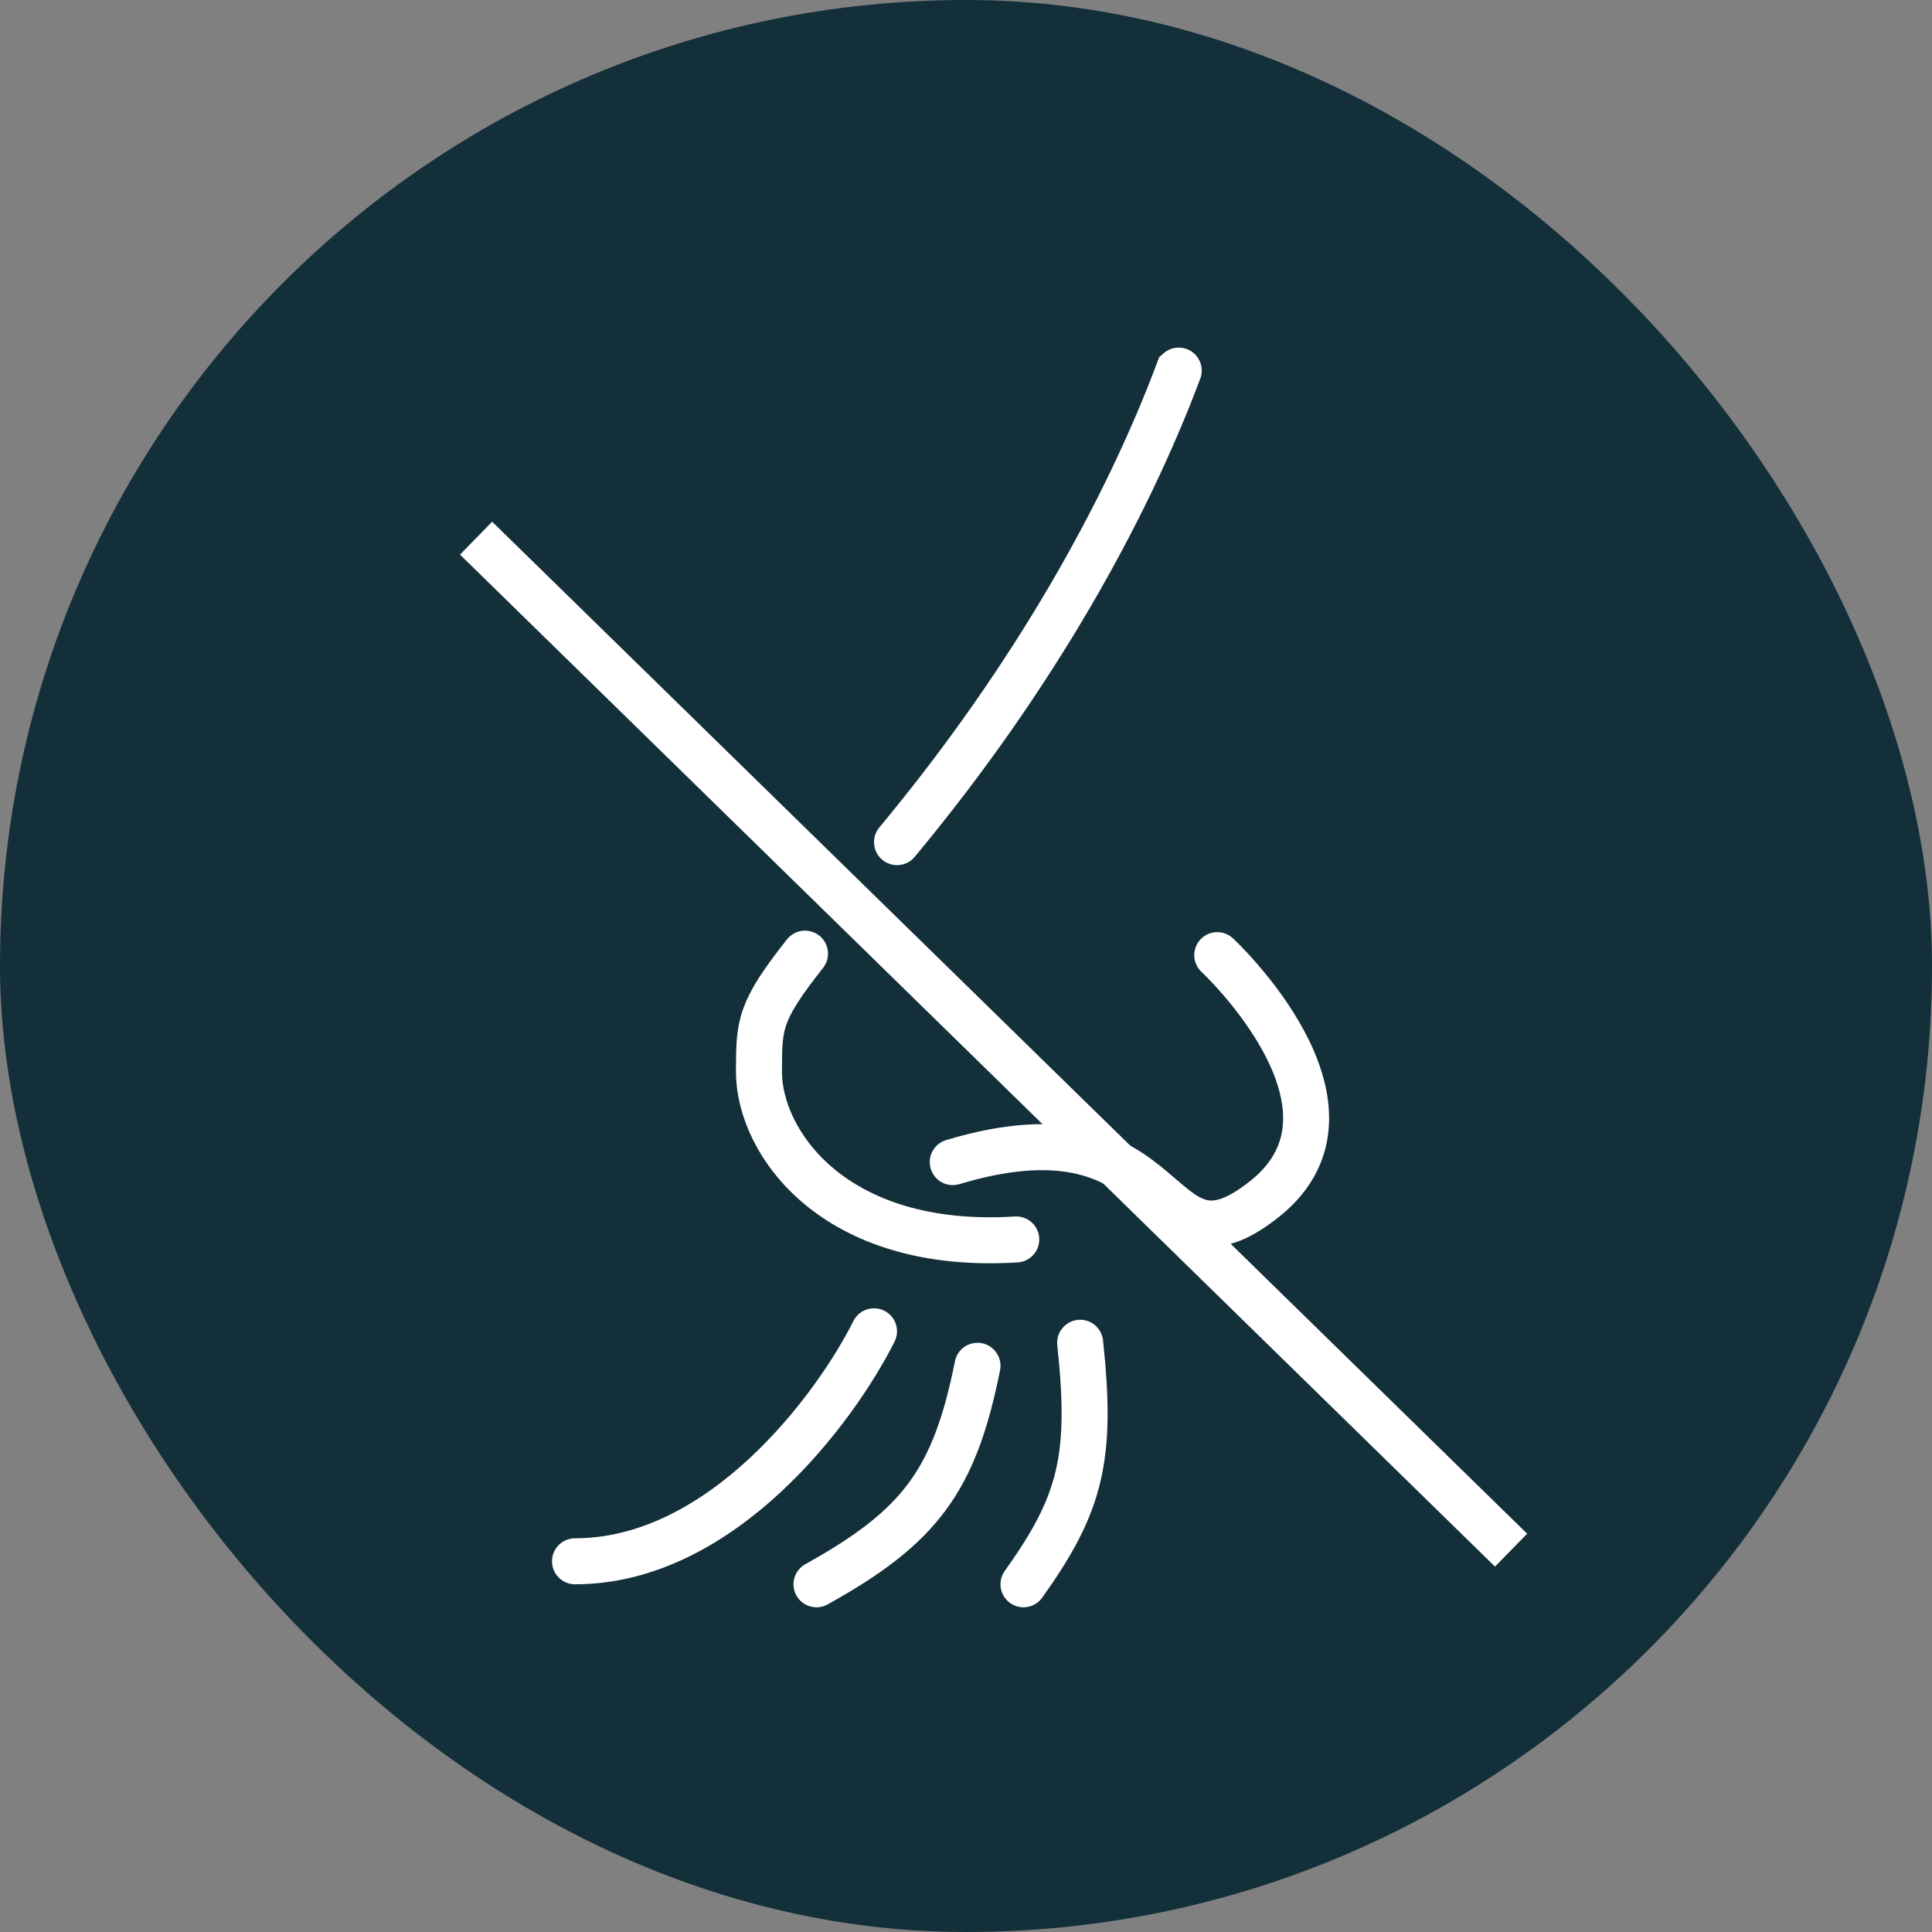 <svg width="84" height="84" viewBox="0 0 84 84" fill="none" xmlns="http://www.w3.org/2000/svg">
<rect x="0" y="0" width="84" height="84" fill="#808080" stroke="none"/>
<rect width="84" height="84" rx="42" fill="#132F39"/>
<path d="M44.185 53.889C36.185 54.389 32.999 49.614 32.999 46.614C32.999 44.534 33 43.999 35 41.463" stroke="white" stroke-width="2" stroke-linecap="round"/>
<path d="M51.249 16.113L51.248 16.114C49.001 22.115 45 29.401 39.001 36.615" stroke="white" stroke-width="2" stroke-linecap="round"/>
<path d="M52.924 41.527C52.924 41.527 60 48.114 55 52.114C50 56.114 51.424 47.526 41.424 50.526" stroke="white" stroke-width="2" stroke-linecap="round"/>
<path d="M38 57.882C36.333 61.215 31.4 67.882 25 67.882" stroke="white" stroke-width="2" stroke-linecap="round"/>
<path d="M42.5 59.382C41.5 64.382 40 66.382 35.5 68.882" stroke="white" stroke-width="2" stroke-linecap="round"/>
<path d="M46.963 58.381C47.498 63.382 47 65.382 44.499 68.882" stroke="white" stroke-width="2" stroke-linecap="round"/>
<line x1="20.699" y1="23.398" x2="65.699" y2="67.398" stroke="white" stroke-width="2"/>
</svg>
